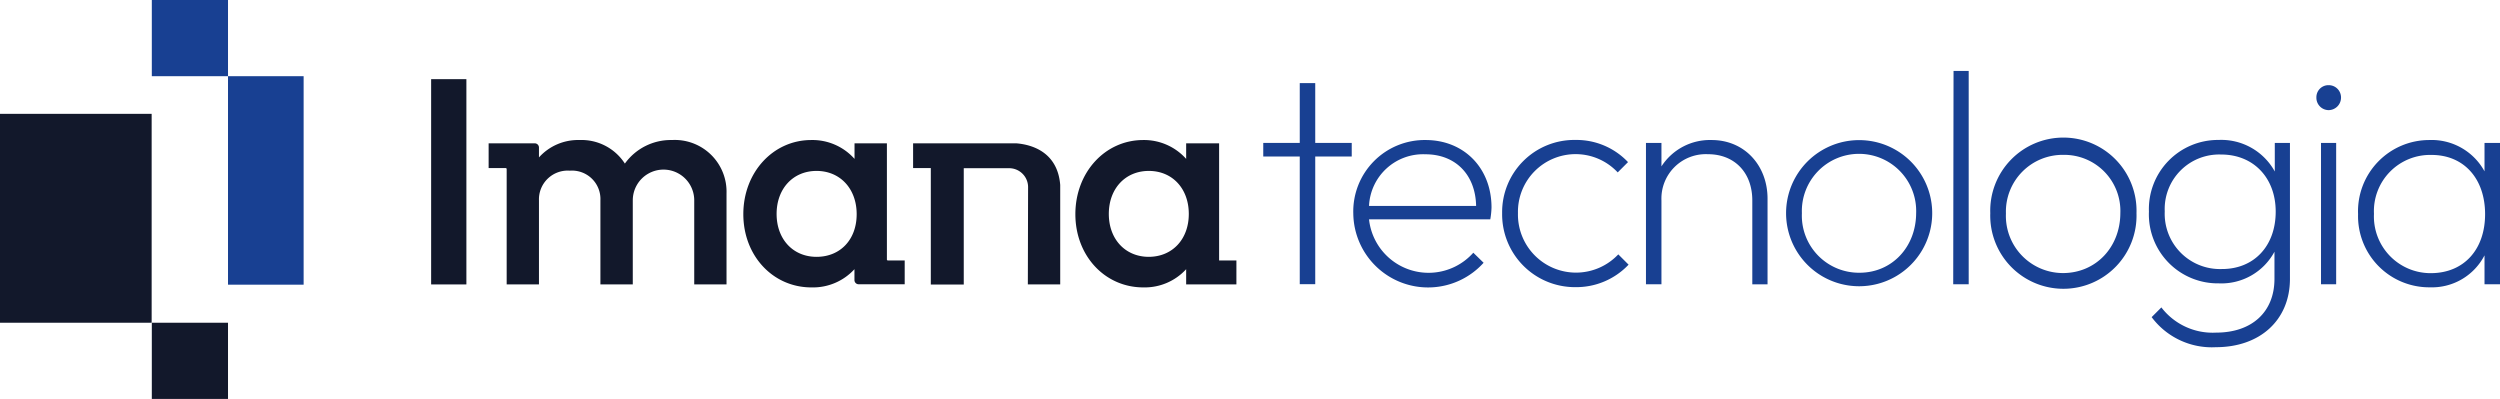 <svg xmlns="http://www.w3.org/2000/svg" viewBox="0 0 303.5 48.43"><defs><style>.cls-1{fill:#12182b;}.cls-2{fill:#184092;}</style></defs><title>logo</title><g id="Camada_2" data-name="Camada 2"><g id="Estrutura"><rect class="cls-1" y="13.82" width="18.41" height="25.36"></rect><rect class="cls-1" x="18.43" y="39.18" width="9.25" height="9.25"></rect><rect class="cls-2" x="18.43" width="9.25" height="9.25"></rect><rect class="cls-2" x="27.68" y="9.25" width="9.18" height="25.31"></rect><path class="cls-2" d="M157.79,19h-4.43V17.35h4.43V10.09h1.88v7.26h4.43V19h-4.43v15.5h-1.88Z"></path><path class="cls-2" d="M164.29,25.91A8.67,8.67,0,0,1,173.07,17c4.65,0,8,3.39,8,8.19a9.58,9.58,0,0,1-.15,1.44H166.2a7.27,7.27,0,0,0,12.66,4.05l1.25,1.22a9.08,9.08,0,0,1-15.82-6ZM166.2,25h13c-.07-3.76-2.47-6.27-6.16-6.27A6.57,6.57,0,0,0,166.2,25Z"></path><path class="cls-2" d="M182.36,25.88a8.76,8.76,0,0,1,8.9-8.89,8.61,8.61,0,0,1,6.38,2.69l-1.25,1.25a7,7,0,0,0-12.11,4.95,7.05,7.05,0,0,0,12.18,5l1.25,1.25a8.74,8.74,0,0,1-6.45,2.73A8.84,8.84,0,0,1,182.36,25.88Z"></path><path class="cls-2" d="M199.82,17.35h1.88V20.2A7,7,0,0,1,207.79,17c4,0,6.79,3.09,6.79,7.12v10.4h-1.85V24.33c0-3.36-2.14-5.61-5.39-5.61a5.39,5.39,0,0,0-5.64,5.61V34.51h-1.88Z"></path><path class="cls-2" d="M216.83,25.88a8.87,8.87,0,1,1,17.74,0,8.87,8.87,0,1,1-17.74,0Zm15.79,0a6.94,6.94,0,1,0-13.87,0,6.93,6.93,0,0,0,7,7.23C229.67,33.11,232.62,30,232.62,25.84Z"></path><path class="cls-2" d="M237.16,8.61H239v25.9h-1.88Z"></path><path class="cls-2" d="M241.62,25.88a8.88,8.88,0,1,1,17.75,0,8.88,8.88,0,1,1-17.75,0Zm15.79,0a6.81,6.81,0,0,0-6.89-7.08,6.89,6.89,0,0,0-7,7.12,6.94,6.94,0,0,0,7,7.23C254.46,33.11,257.41,30,257.41,25.84Z"></path><path class="cls-2" d="M260.88,25.69a8.39,8.39,0,0,1,8.45-8.7,7.41,7.41,0,0,1,6.83,3.83V17.35H278v16.5c0,5-3.62,8.3-9,8.3a9.11,9.11,0,0,1-7.79-3.65l1.18-1.18a7.84,7.84,0,0,0,6.64,3.06c4.36,0,7.09-2.51,7.09-6.53V30.56a7.31,7.31,0,0,1-6.75,3.84A8.37,8.37,0,0,1,260.88,25.69Zm15.39,0c0-4.09-2.69-6.93-6.61-6.93a6.61,6.61,0,0,0-6.86,6.9,6.71,6.71,0,0,0,6.94,7C273.61,32.67,276.27,29.9,276.27,25.69Z"></path><path class="cls-2" d="M281.21,11.82a1.46,1.46,0,0,1,1.48-1.48,1.49,1.49,0,0,1,1.51,1.48,1.52,1.52,0,0,1-1.51,1.55A1.5,1.5,0,0,1,281.21,11.82Zm.56,5.53h1.84V34.51h-1.84Z"></path><path class="cls-2" d="M286.27,26a8.65,8.65,0,0,1,8.63-9,7.31,7.31,0,0,1,6.72,3.8V17.35h1.88V34.51h-1.88V31A7.18,7.18,0,0,1,295,34.88,8.64,8.64,0,0,1,286.27,26Zm15.42,0c0-4.32-2.58-7.19-6.49-7.19a6.82,6.82,0,0,0-7,7.15,6.88,6.88,0,0,0,7,7.2C299.15,33.11,301.69,30.27,301.69,26Z"></path><path class="cls-1" d="M81.57,17a6.86,6.86,0,0,0-5.71,2.86A6.26,6.26,0,0,0,70.36,17a6.38,6.38,0,0,0-4.93,2.11V17.91a.51.51,0,0,0-.51-.51h-5.6v3h2.06a.13.13,0,0,1,.13.13v.21h0V34.53h3.92V24.32a3.49,3.49,0,0,1,3.75-3.6,3.45,3.45,0,0,1,3.71,3.6V34.53h3.93V24.32a3.73,3.73,0,0,1,7.46,0V34.53H88.2V23.47A6.28,6.28,0,0,0,81.57,17Z"></path><path class="cls-1" d="M107.79,31.62a.12.12,0,0,1-.12-.13v-.3h0V17.4h-3.93v1.89A6.84,6.84,0,0,0,98.49,17c-4.64,0-8.25,3.93-8.25,9s3.61,8.89,8.25,8.89a6.82,6.82,0,0,0,5.24-2.21V34a.51.51,0,0,0,.52.51h5.58V31.62Zm-8.66-.44c-2.86,0-4.85-2.14-4.85-5.21s2-5.22,4.85-5.22S104,22.9,104,26,102,31.18,99.13,31.18Z"></path><path class="cls-1" d="M148,31.62V31h0V17.4H144v1.89A6.85,6.85,0,0,0,138.79,17c-4.64,0-8.24,3.93-8.24,9s3.6,8.89,8.24,8.89A6.82,6.82,0,0,0,144,32.68v1.85h6.1V31.62Zm-8.53-.44c-2.86,0-4.86-2.14-4.86-5.21s2-5.22,4.86-5.22,4.85,2.15,4.85,5.22S142.33,31.18,139.44,31.18Z"></path><polygon class="cls-1" points="52.34 12.64 52.34 34.53 56.62 34.53 56.62 9.61 52.74 9.61 52.34 9.61 52.34 12.64"></polygon><path class="cls-1" d="M124.78,34.53h3.93V22.45c-.32-4-3.45-4.9-5.33-5.05H110.85v3H113v.33h0V34.54H117V21h0v-.25h0v-.33h5.51a2.3,2.3,0,0,1,2.3,2.3Z"></path></g></g></svg>